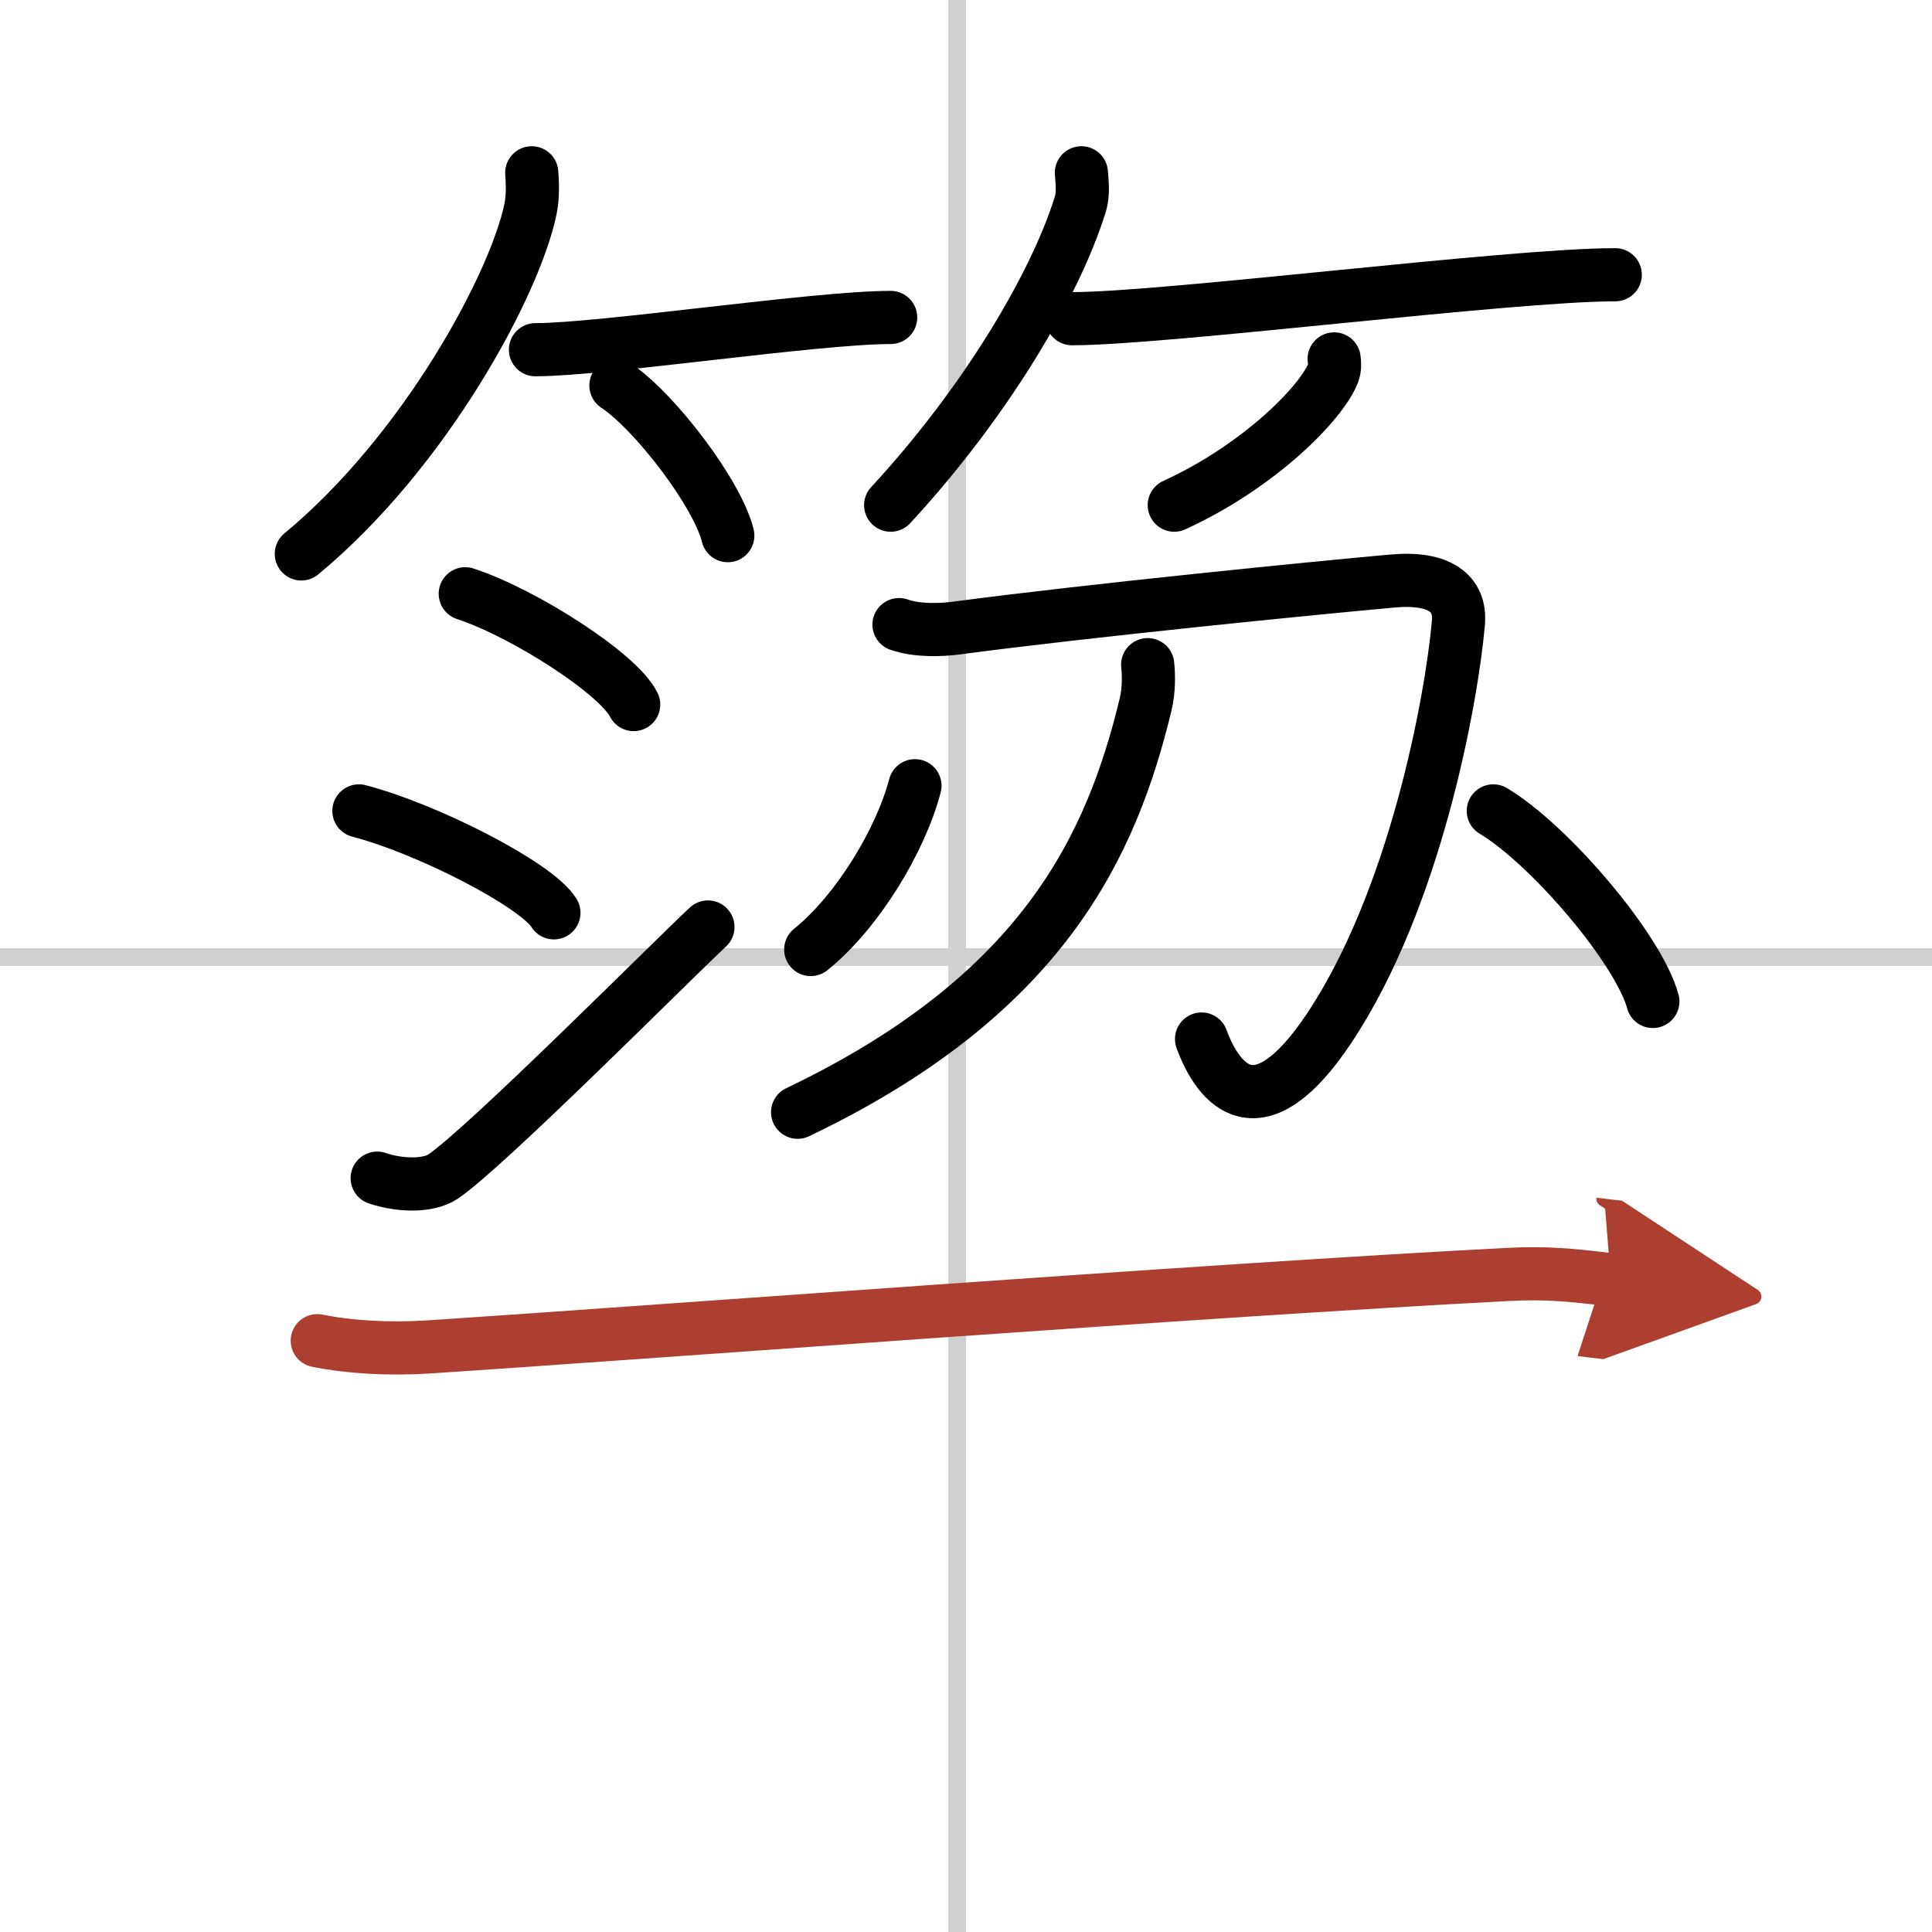 <svg width="400" height="400" viewBox="0 0 109 109" xmlns="http://www.w3.org/2000/svg"><defs><marker id="a" markerWidth="4" orient="auto" refX="1" refY="5" viewBox="0 0 10 10"><polyline points="0 0 10 5 0 10 1 5" fill="#ad3f31" stroke="#ad3f31"/></marker></defs><g fill="none" stroke="#000" stroke-linecap="round" stroke-linejoin="round" stroke-width="3"><rect width="100%" height="100%" fill="#fff" stroke="#fff"/><line x1="54" x2="54" y2="109" stroke="#d0d0d0" stroke-width="1"/><line x2="109" y1="54" y2="54" stroke="#d0d0d0" stroke-width="1"/><path d="m30 9.75c0.04 0.51 0.08 1.31-0.07 2.04-0.89 4.29-5.97 13.7-12.93 19.46"/><path d="m30.21 19.73c3.76 0 15.82-1.82 20.04-1.82"/><path d="m34.75 21.75c2.23 1.49 5.75 6.14 6.31 8.47"/><path d="m61.01 9.75c0.03 0.44 0.13 1.15-0.06 1.77-1.44 4.64-5.42 11.27-10.7 16.98"/><path d="m60.48 17.98c5.3 0 24.7-2.48 30.65-2.48"/><path d="m75.27 20.25c0.03 0.19 0.05 0.5-0.05 0.78-0.62 1.65-4.14 5.26-8.97 7.47"/><path d="m26.25 33.5c3.35 1.1 8.66 4.53 9.5 6.25"/><path d="m20.25 45.75c3.88 1.01 10.03 4.17 11 5.75"/><path d="m21.28 66.47c1.3 0.44 2.88 0.46 3.7-0.08 2.39-1.6 12.78-12.05 14.96-14.09"/><path d="m50.72 35.24c1.04 0.36 2.36 0.31 3.27 0.19 7.43-0.99 20.45-2.28 24.57-2.65 2.68-0.24 3.87 0.71 3.72 2.37-0.39 4.38-2.44 15.58-7.29 22.86-3.99 5.98-6.24 3.23-7.2 0.61"/><path d="M64.75,37.5c0.06,0.56,0.08,1.45-0.12,2.26C62.71,47.67,58.9,56.11,45,62.75"/><path d="m51.62 44.33c-0.81 3.09-3.24 7.11-5.88 9.24"/><path d="m84.25 45.75c3.18 1.9 8.2 7.8 9 10.75"/><path d="m17.9 75.64c1.92 0.38 4.11 0.49 6.31 0.35 11.25-0.73 43.89-3.21 60.9-4.09 2.19-0.11 3.57 0.04 5.77 0.3" marker-end="url(#a)" stroke="#ad3f31"/></g></svg>
